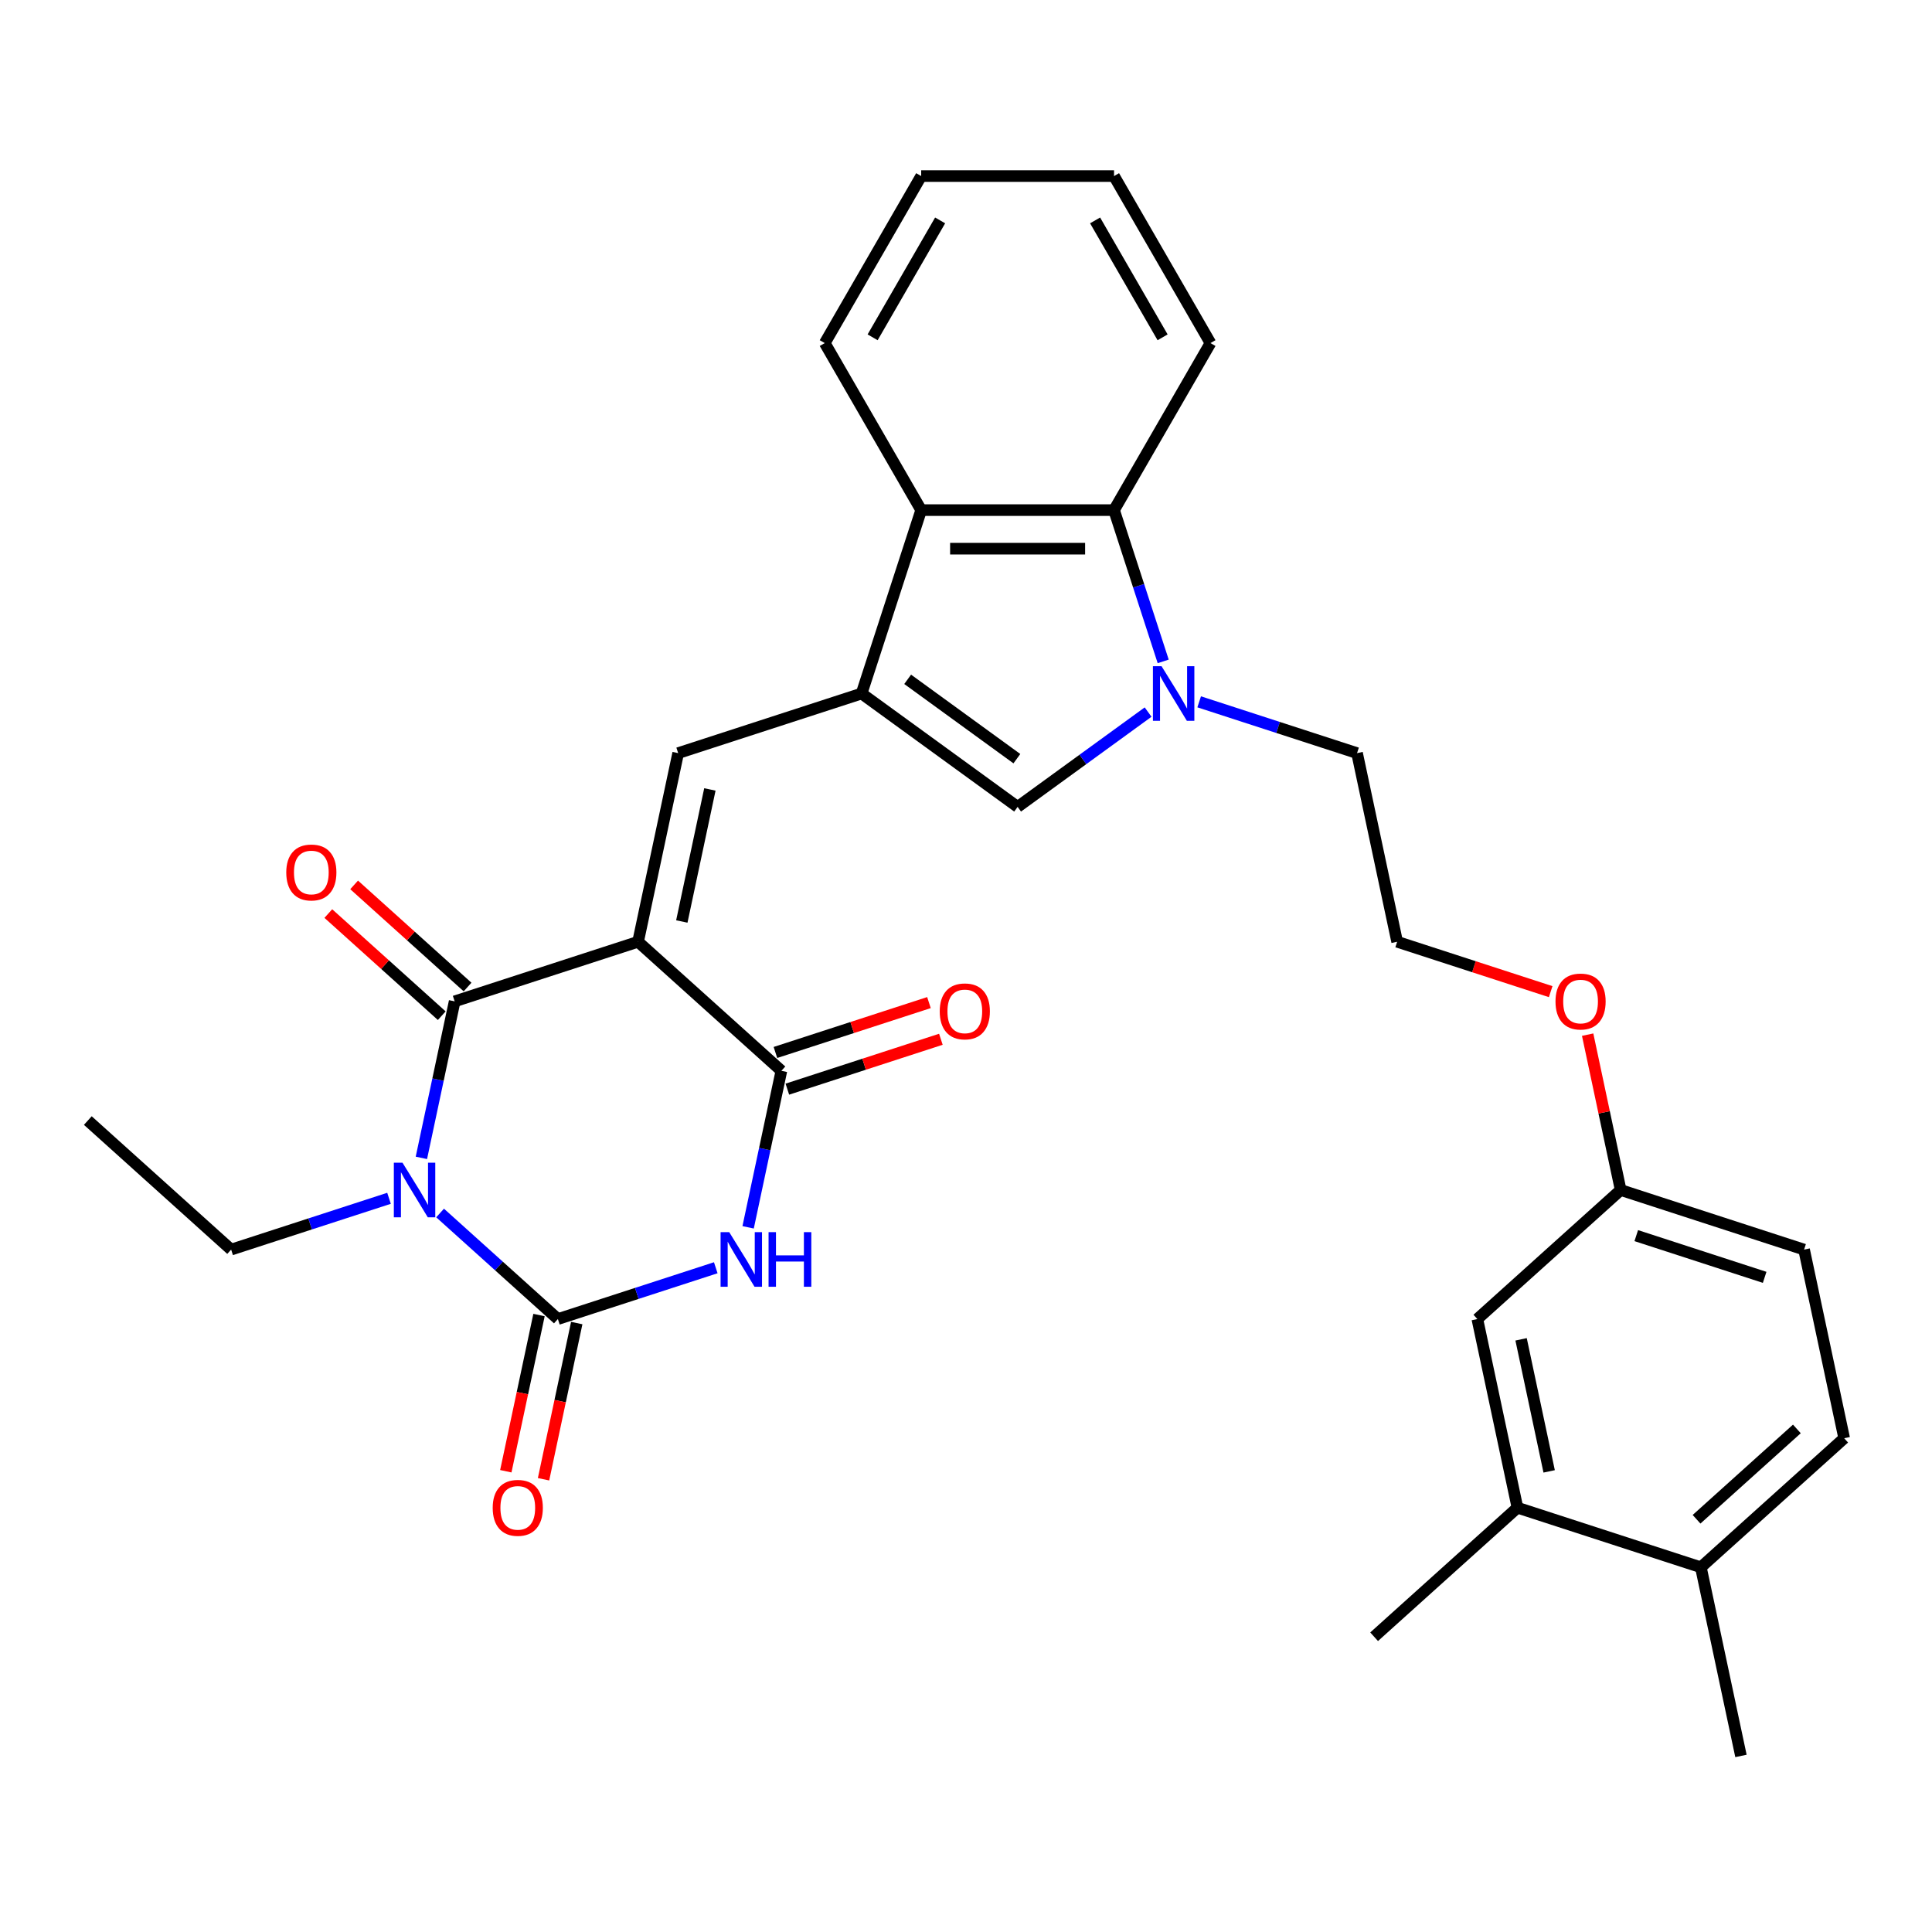 <?xml version='1.0' encoding='iso-8859-1'?>
<svg version='1.1' baseProfile='full'
              xmlns='http://www.w3.org/2000/svg'
                      xmlns:rdkit='http://www.rdkit.org/xml'
                      xmlns:xlink='http://www.w3.org/1999/xlink'
                  xml:space='preserve'
width='1000px' height='1000px' viewBox='0 0 1000 1000'>
<!-- END OF HEADER -->
<rect style='opacity:1.0;fill:#FFFFFF;stroke:none' width='1000' height='1000' x='0' y='0'> </rect>
<path class='bond-1' d='M 330.265,487.456 L 235.328,518.302' style='fill:none;fill-rule:evenodd;stroke:#000000;stroke-width:6px;stroke-linecap:butt;stroke-linejoin:miter;stroke-opacity:1' />
<path class='bond-4' d='M 330.265,487.456 L 404.448,554.25' style='fill:none;fill-rule:evenodd;stroke:#000000;stroke-width:6px;stroke-linecap:butt;stroke-linejoin:miter;stroke-opacity:1' />
<path class='bond-6' d='M 330.265,487.456 L 351.019,389.814' style='fill:none;fill-rule:evenodd;stroke:#000000;stroke-width:6px;stroke-linecap:butt;stroke-linejoin:miter;stroke-opacity:1' />
<path class='bond-6' d='M 352.906,476.96 L 367.434,408.611' style='fill:none;fill-rule:evenodd;stroke:#000000;stroke-width:6px;stroke-linecap:butt;stroke-linejoin:miter;stroke-opacity:1' />
<path class='bond-0' d='M 218.109,599.313 L 226.719,558.808' style='fill:none;fill-rule:evenodd;stroke:#0000FF;stroke-width:6px;stroke-linecap:butt;stroke-linejoin:miter;stroke-opacity:1' />
<path class='bond-0' d='M 226.719,558.808 L 235.328,518.302' style='fill:none;fill-rule:evenodd;stroke:#000000;stroke-width:6px;stroke-linecap:butt;stroke-linejoin:miter;stroke-opacity:1' />
<path class='bond-17' d='M 201.357,620.238 L 160.497,633.514' style='fill:none;fill-rule:evenodd;stroke:#0000FF;stroke-width:6px;stroke-linecap:butt;stroke-linejoin:miter;stroke-opacity:1' />
<path class='bond-17' d='M 160.497,633.514 L 119.637,646.79' style='fill:none;fill-rule:evenodd;stroke:#000000;stroke-width:6px;stroke-linecap:butt;stroke-linejoin:miter;stroke-opacity:1' />
<path class='bond-31' d='M 227.79,627.844 L 258.273,655.291' style='fill:none;fill-rule:evenodd;stroke:#0000FF;stroke-width:6px;stroke-linecap:butt;stroke-linejoin:miter;stroke-opacity:1' />
<path class='bond-31' d='M 258.273,655.291 L 288.756,682.738' style='fill:none;fill-rule:evenodd;stroke:#000000;stroke-width:6px;stroke-linecap:butt;stroke-linejoin:miter;stroke-opacity:1' />
<path class='bond-12' d='M 242.008,510.884 L 212.653,484.453' style='fill:none;fill-rule:evenodd;stroke:#000000;stroke-width:6px;stroke-linecap:butt;stroke-linejoin:miter;stroke-opacity:1' />
<path class='bond-12' d='M 212.653,484.453 L 183.298,458.021' style='fill:none;fill-rule:evenodd;stroke:#FF0000;stroke-width:6px;stroke-linecap:butt;stroke-linejoin:miter;stroke-opacity:1' />
<path class='bond-12' d='M 228.649,525.721 L 199.294,499.289' style='fill:none;fill-rule:evenodd;stroke:#000000;stroke-width:6px;stroke-linecap:butt;stroke-linejoin:miter;stroke-opacity:1' />
<path class='bond-12' d='M 199.294,499.289 L 169.939,472.858' style='fill:none;fill-rule:evenodd;stroke:#FF0000;stroke-width:6px;stroke-linecap:butt;stroke-linejoin:miter;stroke-opacity:1' />
<path class='bond-2' d='M 288.756,682.738 L 329.617,669.461' style='fill:none;fill-rule:evenodd;stroke:#000000;stroke-width:6px;stroke-linecap:butt;stroke-linejoin:miter;stroke-opacity:1' />
<path class='bond-2' d='M 329.617,669.461 L 370.477,656.185' style='fill:none;fill-rule:evenodd;stroke:#0000FF;stroke-width:6px;stroke-linecap:butt;stroke-linejoin:miter;stroke-opacity:1' />
<path class='bond-11' d='M 278.992,680.662 L 270.4,721.088' style='fill:none;fill-rule:evenodd;stroke:#000000;stroke-width:6px;stroke-linecap:butt;stroke-linejoin:miter;stroke-opacity:1' />
<path class='bond-11' d='M 270.4,721.088 L 261.807,761.513' style='fill:none;fill-rule:evenodd;stroke:#FF0000;stroke-width:6px;stroke-linecap:butt;stroke-linejoin:miter;stroke-opacity:1' />
<path class='bond-11' d='M 298.521,684.813 L 289.928,725.239' style='fill:none;fill-rule:evenodd;stroke:#000000;stroke-width:6px;stroke-linecap:butt;stroke-linejoin:miter;stroke-opacity:1' />
<path class='bond-11' d='M 289.928,725.239 L 281.335,765.664' style='fill:none;fill-rule:evenodd;stroke:#FF0000;stroke-width:6px;stroke-linecap:butt;stroke-linejoin:miter;stroke-opacity:1' />
<path class='bond-3' d='M 387.228,635.26 L 395.838,594.755' style='fill:none;fill-rule:evenodd;stroke:#0000FF;stroke-width:6px;stroke-linecap:butt;stroke-linejoin:miter;stroke-opacity:1' />
<path class='bond-3' d='M 395.838,594.755 L 404.448,554.25' style='fill:none;fill-rule:evenodd;stroke:#000000;stroke-width:6px;stroke-linecap:butt;stroke-linejoin:miter;stroke-opacity:1' />
<path class='bond-14' d='M 407.532,563.743 L 447.264,550.834' style='fill:none;fill-rule:evenodd;stroke:#000000;stroke-width:6px;stroke-linecap:butt;stroke-linejoin:miter;stroke-opacity:1' />
<path class='bond-14' d='M 447.264,550.834 L 486.997,537.924' style='fill:none;fill-rule:evenodd;stroke:#FF0000;stroke-width:6px;stroke-linecap:butt;stroke-linejoin:miter;stroke-opacity:1' />
<path class='bond-14' d='M 401.363,544.756 L 441.095,531.846' style='fill:none;fill-rule:evenodd;stroke:#000000;stroke-width:6px;stroke-linecap:butt;stroke-linejoin:miter;stroke-opacity:1' />
<path class='bond-14' d='M 441.095,531.846 L 480.827,518.937' style='fill:none;fill-rule:evenodd;stroke:#FF0000;stroke-width:6px;stroke-linecap:butt;stroke-linejoin:miter;stroke-opacity:1' />
<path class='bond-5' d='M 445.956,358.968 L 351.019,389.814' style='fill:none;fill-rule:evenodd;stroke:#000000;stroke-width:6px;stroke-linecap:butt;stroke-linejoin:miter;stroke-opacity:1' />
<path class='bond-8' d='M 445.956,358.968 L 526.714,417.642' style='fill:none;fill-rule:evenodd;stroke:#000000;stroke-width:6px;stroke-linecap:butt;stroke-linejoin:miter;stroke-opacity:1' />
<path class='bond-8' d='M 469.805,351.617 L 526.335,392.689' style='fill:none;fill-rule:evenodd;stroke:#000000;stroke-width:6px;stroke-linecap:butt;stroke-linejoin:miter;stroke-opacity:1' />
<path class='bond-9' d='M 445.956,358.968 L 476.803,264.031' style='fill:none;fill-rule:evenodd;stroke:#000000;stroke-width:6px;stroke-linecap:butt;stroke-linejoin:miter;stroke-opacity:1' />
<path class='bond-7' d='M 594.256,368.57 L 560.485,393.106' style='fill:none;fill-rule:evenodd;stroke:#0000FF;stroke-width:6px;stroke-linecap:butt;stroke-linejoin:miter;stroke-opacity:1' />
<path class='bond-7' d='M 560.485,393.106 L 526.714,417.642' style='fill:none;fill-rule:evenodd;stroke:#000000;stroke-width:6px;stroke-linecap:butt;stroke-linejoin:miter;stroke-opacity:1' />
<path class='bond-19' d='M 620.689,363.262 L 661.549,376.538' style='fill:none;fill-rule:evenodd;stroke:#0000FF;stroke-width:6px;stroke-linecap:butt;stroke-linejoin:miter;stroke-opacity:1' />
<path class='bond-19' d='M 661.549,376.538 L 702.409,389.814' style='fill:none;fill-rule:evenodd;stroke:#000000;stroke-width:6px;stroke-linecap:butt;stroke-linejoin:miter;stroke-opacity:1' />
<path class='bond-32' d='M 602.069,342.337 L 589.347,303.184' style='fill:none;fill-rule:evenodd;stroke:#0000FF;stroke-width:6px;stroke-linecap:butt;stroke-linejoin:miter;stroke-opacity:1' />
<path class='bond-32' d='M 589.347,303.184 L 576.625,264.031' style='fill:none;fill-rule:evenodd;stroke:#000000;stroke-width:6px;stroke-linecap:butt;stroke-linejoin:miter;stroke-opacity:1' />
<path class='bond-10' d='M 476.803,264.031 L 576.625,264.031' style='fill:none;fill-rule:evenodd;stroke:#000000;stroke-width:6px;stroke-linecap:butt;stroke-linejoin:miter;stroke-opacity:1' />
<path class='bond-10' d='M 491.776,283.995 L 561.652,283.995' style='fill:none;fill-rule:evenodd;stroke:#000000;stroke-width:6px;stroke-linecap:butt;stroke-linejoin:miter;stroke-opacity:1' />
<path class='bond-25' d='M 476.803,264.031 L 426.892,177.582' style='fill:none;fill-rule:evenodd;stroke:#000000;stroke-width:6px;stroke-linecap:butt;stroke-linejoin:miter;stroke-opacity:1' />
<path class='bond-24' d='M 576.625,264.031 L 626.537,177.582' style='fill:none;fill-rule:evenodd;stroke:#000000;stroke-width:6px;stroke-linecap:butt;stroke-linejoin:miter;stroke-opacity:1' />
<path class='bond-13' d='M 785.426,780.379 L 764.672,682.738' style='fill:none;fill-rule:evenodd;stroke:#000000;stroke-width:6px;stroke-linecap:butt;stroke-linejoin:miter;stroke-opacity:1' />
<path class='bond-13' d='M 801.841,761.582 L 787.313,693.233' style='fill:none;fill-rule:evenodd;stroke:#000000;stroke-width:6px;stroke-linecap:butt;stroke-linejoin:miter;stroke-opacity:1' />
<path class='bond-26' d='M 785.426,780.379 L 711.244,847.173' style='fill:none;fill-rule:evenodd;stroke:#000000;stroke-width:6px;stroke-linecap:butt;stroke-linejoin:miter;stroke-opacity:1' />
<path class='bond-34' d='M 785.426,780.379 L 880.363,811.226' style='fill:none;fill-rule:evenodd;stroke:#000000;stroke-width:6px;stroke-linecap:butt;stroke-linejoin:miter;stroke-opacity:1' />
<path class='bond-15' d='M 880.363,811.226 L 954.545,744.431' style='fill:none;fill-rule:evenodd;stroke:#000000;stroke-width:6px;stroke-linecap:butt;stroke-linejoin:miter;stroke-opacity:1' />
<path class='bond-15' d='M 878.131,786.37 L 930.059,739.614' style='fill:none;fill-rule:evenodd;stroke:#000000;stroke-width:6px;stroke-linecap:butt;stroke-linejoin:miter;stroke-opacity:1' />
<path class='bond-27' d='M 880.363,811.226 L 901.117,908.867' style='fill:none;fill-rule:evenodd;stroke:#000000;stroke-width:6px;stroke-linecap:butt;stroke-linejoin:miter;stroke-opacity:1' />
<path class='bond-16' d='M 764.672,682.738 L 838.854,615.943' style='fill:none;fill-rule:evenodd;stroke:#000000;stroke-width:6px;stroke-linecap:butt;stroke-linejoin:miter;stroke-opacity:1' />
<path class='bond-28' d='M 119.637,646.79 L 45.455,579.996' style='fill:none;fill-rule:evenodd;stroke:#000000;stroke-width:6px;stroke-linecap:butt;stroke-linejoin:miter;stroke-opacity:1' />
<path class='bond-18' d='M 954.545,744.431 L 933.791,646.79' style='fill:none;fill-rule:evenodd;stroke:#000000;stroke-width:6px;stroke-linecap:butt;stroke-linejoin:miter;stroke-opacity:1' />
<path class='bond-23' d='M 702.409,389.814 L 723.163,487.456' style='fill:none;fill-rule:evenodd;stroke:#000000;stroke-width:6px;stroke-linecap:butt;stroke-linejoin:miter;stroke-opacity:1' />
<path class='bond-20' d='M 838.854,615.943 L 830.308,575.738' style='fill:none;fill-rule:evenodd;stroke:#000000;stroke-width:6px;stroke-linecap:butt;stroke-linejoin:miter;stroke-opacity:1' />
<path class='bond-20' d='M 830.308,575.738 L 821.762,535.532' style='fill:none;fill-rule:evenodd;stroke:#FF0000;stroke-width:6px;stroke-linecap:butt;stroke-linejoin:miter;stroke-opacity:1' />
<path class='bond-21' d='M 838.854,615.943 L 933.791,646.79' style='fill:none;fill-rule:evenodd;stroke:#000000;stroke-width:6px;stroke-linecap:butt;stroke-linejoin:miter;stroke-opacity:1' />
<path class='bond-21' d='M 846.926,639.558 L 913.381,661.151' style='fill:none;fill-rule:evenodd;stroke:#000000;stroke-width:6px;stroke-linecap:butt;stroke-linejoin:miter;stroke-opacity:1' />
<path class='bond-22' d='M 802.628,513.275 L 762.895,500.365' style='fill:none;fill-rule:evenodd;stroke:#FF0000;stroke-width:6px;stroke-linecap:butt;stroke-linejoin:miter;stroke-opacity:1' />
<path class='bond-22' d='M 762.895,500.365 L 723.163,487.456' style='fill:none;fill-rule:evenodd;stroke:#000000;stroke-width:6px;stroke-linecap:butt;stroke-linejoin:miter;stroke-opacity:1' />
<path class='bond-33' d='M 626.537,177.582 L 576.625,91.133' style='fill:none;fill-rule:evenodd;stroke:#000000;stroke-width:6px;stroke-linecap:butt;stroke-linejoin:miter;stroke-opacity:1' />
<path class='bond-33' d='M 601.76,174.597 L 566.822,114.083' style='fill:none;fill-rule:evenodd;stroke:#000000;stroke-width:6px;stroke-linecap:butt;stroke-linejoin:miter;stroke-opacity:1' />
<path class='bond-30' d='M 426.892,177.582 L 476.803,91.133' style='fill:none;fill-rule:evenodd;stroke:#000000;stroke-width:6px;stroke-linecap:butt;stroke-linejoin:miter;stroke-opacity:1' />
<path class='bond-30' d='M 451.668,174.597 L 486.606,114.083' style='fill:none;fill-rule:evenodd;stroke:#000000;stroke-width:6px;stroke-linecap:butt;stroke-linejoin:miter;stroke-opacity:1' />
<path class='bond-29' d='M 576.625,91.133 L 476.803,91.133' style='fill:none;fill-rule:evenodd;stroke:#000000;stroke-width:6px;stroke-linecap:butt;stroke-linejoin:miter;stroke-opacity:1' />
<path  class='atom-1' d='M 208.325 601.809
L 217.589 616.782
Q 218.507 618.259, 219.984 620.935
Q 221.462 623.61, 221.542 623.77
L 221.542 601.809
L 225.295 601.809
L 225.295 630.078
L 221.422 630.078
L 211.479 613.707
Q 210.321 611.791, 209.084 609.595
Q 207.886 607.399, 207.526 606.72
L 207.526 630.078
L 203.853 630.078
L 203.853 601.809
L 208.325 601.809
' fill='#0000FF'/>
<path  class='atom-4' d='M 377.444 637.756
L 386.708 652.729
Q 387.626 654.207, 389.104 656.882
Q 390.581 659.557, 390.661 659.717
L 390.661 637.756
L 394.414 637.756
L 394.414 666.026
L 390.541 666.026
L 380.599 649.655
Q 379.441 647.738, 378.203 645.542
Q 377.005 643.346, 376.646 642.667
L 376.646 666.026
L 372.972 666.026
L 372.972 637.756
L 377.444 637.756
' fill='#0000FF'/>
<path  class='atom-4' d='M 397.808 637.756
L 401.641 637.756
L 401.641 649.775
L 416.096 649.775
L 416.096 637.756
L 419.929 637.756
L 419.929 666.026
L 416.096 666.026
L 416.096 652.969
L 401.641 652.969
L 401.641 666.026
L 397.808 666.026
L 397.808 637.756
' fill='#0000FF'/>
<path  class='atom-8' d='M 601.223 344.833
L 610.487 359.806
Q 611.405 361.283, 612.883 363.959
Q 614.36 366.634, 614.44 366.794
L 614.44 344.833
L 618.193 344.833
L 618.193 373.102
L 614.32 373.102
L 604.378 356.732
Q 603.22 354.815, 601.982 352.619
Q 600.784 350.423, 600.425 349.744
L 600.425 373.102
L 596.751 373.102
L 596.751 344.833
L 601.223 344.833
' fill='#0000FF'/>
<path  class='atom-12' d='M 255.025 780.459
Q 255.025 773.671, 258.379 769.878
Q 261.733 766.084, 268.002 766.084
Q 274.271 766.084, 277.625 769.878
Q 280.979 773.671, 280.979 780.459
Q 280.979 787.327, 277.585 791.24
Q 274.191 795.113, 268.002 795.113
Q 261.773 795.113, 258.379 791.24
Q 255.025 787.366, 255.025 780.459
M 268.002 791.918
Q 272.315 791.918, 274.63 789.043
Q 276.986 786.129, 276.986 780.459
Q 276.986 774.909, 274.63 772.114
Q 272.315 769.279, 268.002 769.279
Q 263.69 769.279, 261.334 772.074
Q 259.018 774.869, 259.018 780.459
Q 259.018 786.169, 261.334 789.043
Q 263.69 791.918, 268.002 791.918
' fill='#FF0000'/>
<path  class='atom-13' d='M 148.169 451.588
Q 148.169 444.8, 151.523 441.007
Q 154.877 437.214, 161.146 437.214
Q 167.414 437.214, 170.769 441.007
Q 174.123 444.8, 174.123 451.588
Q 174.123 458.456, 170.729 462.369
Q 167.335 466.242, 161.146 466.242
Q 154.917 466.242, 151.523 462.369
Q 148.169 458.496, 148.169 451.588
M 161.146 463.048
Q 165.458 463.048, 167.774 460.173
Q 170.13 457.258, 170.13 451.588
Q 170.13 446.038, 167.774 443.243
Q 165.458 440.408, 161.146 440.408
Q 156.833 440.408, 154.477 443.203
Q 152.162 445.998, 152.162 451.588
Q 152.162 457.298, 154.477 460.173
Q 156.833 463.048, 161.146 463.048
' fill='#FF0000'/>
<path  class='atom-15' d='M 486.407 523.483
Q 486.407 516.695, 489.761 512.902
Q 493.116 509.108, 499.384 509.108
Q 505.653 509.108, 509.007 512.902
Q 512.361 516.695, 512.361 523.483
Q 512.361 530.351, 508.967 534.264
Q 505.573 538.137, 499.384 538.137
Q 493.155 538.137, 489.761 534.264
Q 486.407 530.391, 486.407 523.483
M 499.384 534.942
Q 503.697 534.942, 506.013 532.068
Q 508.368 529.153, 508.368 523.483
Q 508.368 517.933, 506.013 515.138
Q 503.697 512.303, 499.384 512.303
Q 495.072 512.303, 492.716 515.098
Q 490.4 517.893, 490.4 523.483
Q 490.4 529.193, 492.716 532.068
Q 495.072 534.942, 499.384 534.942
' fill='#FF0000'/>
<path  class='atom-23' d='M 805.123 518.382
Q 805.123 511.594, 808.477 507.801
Q 811.831 504.008, 818.1 504.008
Q 824.369 504.008, 827.723 507.801
Q 831.077 511.594, 831.077 518.382
Q 831.077 525.25, 827.683 529.163
Q 824.289 533.036, 818.1 533.036
Q 811.871 533.036, 808.477 529.163
Q 805.123 525.29, 805.123 518.382
M 818.1 529.842
Q 822.412 529.842, 824.728 526.967
Q 827.084 524.052, 827.084 518.382
Q 827.084 512.832, 824.728 510.037
Q 822.412 507.202, 818.1 507.202
Q 813.788 507.202, 811.432 509.997
Q 809.116 512.792, 809.116 518.382
Q 809.116 524.092, 811.432 526.967
Q 813.788 529.842, 818.1 529.842
' fill='#FF0000'/>
</svg>
